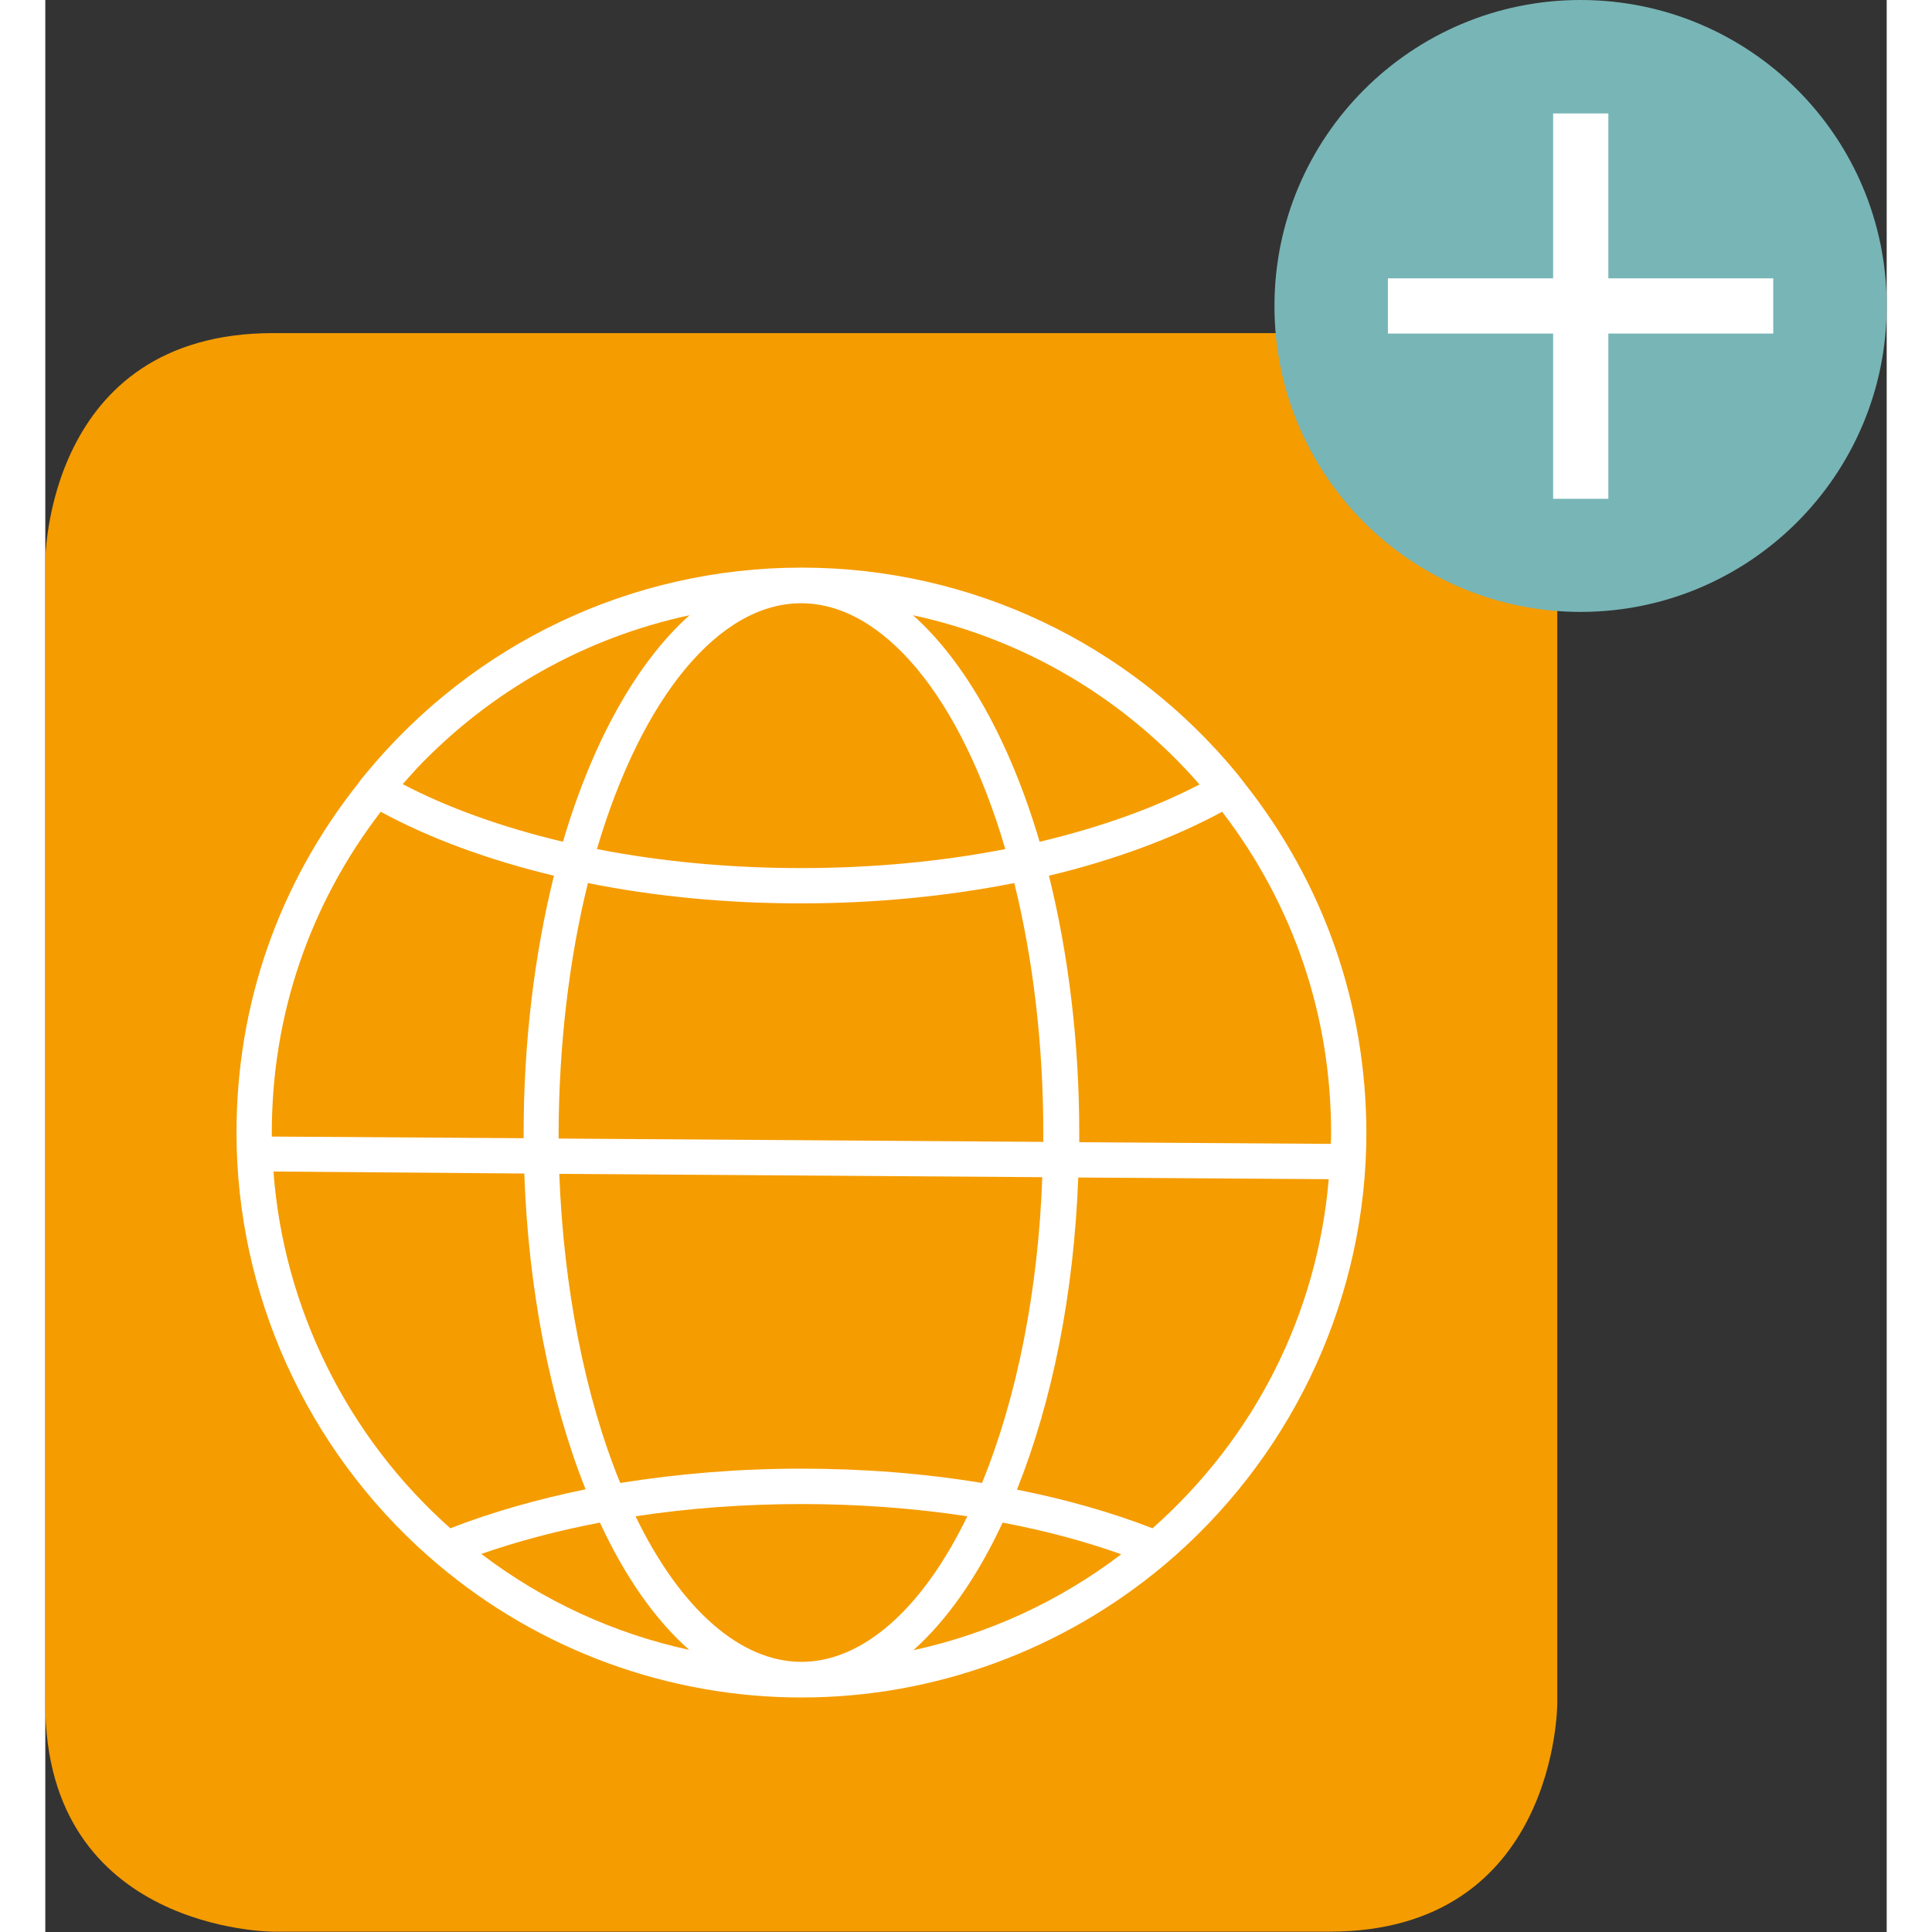 <?xml version="1.0" encoding="utf-8"?>
<!-- Generator: Adobe Illustrator 23.0.6, SVG Export Plug-In . SVG Version: 6.00 Build 0)  -->
<svg version="1.1" id="Ebene_1" xmlns="http://www.w3.org/2000/svg" xmlns:xlink="http://www.w3.org/1999/xlink" x="0px" y="0px" width="62px" height="62px"
	 viewBox="0 0 55.28 58" style="enable-background:new 0 0 55.28 58;" xml:space="preserve">
<rect x="0" y="0" width="55.28" height="58" fill="#333333" stroke="none"/>
<style type="text/css">
	.st0{fill:#F59C00;}
	.st1{fill:#FFFFFF;}
	.st2{fill:#78B5B6;}
	.st3{fill:none;stroke:#FFFFFF;stroke-width:1.068;}
</style>
<g>
	<g>
		<path class="st0" d="M0,16.84c0,0,0-6.84,6.84-6.84h31.71c0,0,6.84,0,6.84,6.84v34.31c0,0,0,6.84-6.84,6.84H6.84
			c0,0-6.84,0-6.84-6.84V16.84z"/>
	</g>
	<g>
		<path class="st1" d="M36,23.51l-0.07-0.09c-0.05-0.06-0.09-0.12-0.14-0.18c-3.24-3.94-8.01-6.2-13.09-6.2
			c-5.08,0-9.85,2.26-13.09,6.2c-0.05,0.06-0.09,0.11-0.14,0.17l-0.07,0.1C7,26.53,5.74,30.16,5.74,34c0,4.85,2.1,9.48,5.75,12.71
			c0.1,0.08,0.19,0.17,0.29,0.25c3.05,2.58,6.93,4,10.92,4s7.86-1.42,10.92-4c0.1-0.08,0.19-0.17,0.29-0.25
			c3.65-3.23,5.75-7.86,5.75-12.71C39.65,30.16,38.39,26.53,36,23.51z M6.8,34c0-3.52,1.13-6.84,3.27-9.63
			c1.45,0.79,3.24,1.45,5.2,1.92c-0.59,2.37-0.91,5.03-0.91,7.71c0,0.06,0,0.11,0,0.17L6.8,34.12C6.8,34.08,6.8,34.04,6.8,34z
			 M19.34,18.47c-1.57,1.4-2.91,3.78-3.8,6.8c-1.81-0.43-3.46-1.02-4.81-1.73c0.14-0.16,0.29-0.32,0.43-0.48
			C13.38,20.73,16.22,19.14,19.34,18.47z M16.29,26.51c2.04,0.41,4.19,0.61,6.4,0.61c2.21,0,4.37-0.21,6.4-0.61
			c0.57,2.3,0.87,4.88,0.87,7.49c0,0.09,0,0.19,0,0.28l-14.55-0.1c0-0.06,0-0.12,0-0.18C15.42,31.39,15.72,28.81,16.29,26.51z
			 M28.12,44.52c-1.75-0.29-3.57-0.43-5.43-0.43c-1.86,0-3.68,0.15-5.43,0.43c-1.06-2.59-1.7-5.86-1.83-9.28l14.5,0.1
			C29.81,38.73,29.17,41.96,28.12,44.52z M28.82,25.49c-1.95,0.38-4.01,0.57-6.13,0.57c-2.12,0-4.18-0.19-6.13-0.57
			c1.35-4.57,3.67-7.38,6.13-7.38S27.48,20.92,28.82,25.49z M17.72,45.52c3.21-0.49,6.75-0.49,9.96,0
			c-1.35,2.79-3.15,4.37-4.98,4.37C20.87,49.89,19.07,48.31,17.72,45.52z M29.85,25.27c-0.89-3.02-2.23-5.4-3.8-6.8
			c3.33,0.72,6.33,2.48,8.6,5.08C33.31,24.25,31.67,24.84,29.85,25.27z M14.38,35.23c0.12,3.46,0.77,6.8,1.84,9.48
			c-1.46,0.3-2.83,0.69-4.06,1.17c-3.09-2.74-5.01-6.62-5.31-10.71L14.38,35.23z M16.65,45.71c0.76,1.64,1.67,2.93,2.68,3.82
			c-2.26-0.49-4.39-1.47-6.24-2.88C14.18,46.27,15.38,45.95,16.65,45.71z M28.74,45.71c1.27,0.24,2.47,0.56,3.56,0.95
			c-1.85,1.41-3.98,2.39-6.24,2.88C27.07,48.64,27.98,47.34,28.74,45.71z M29.17,44.72c1.07-2.68,1.71-5.9,1.84-9.37l7.52,0.05
			c-0.35,4.06-2.22,7.76-5.29,10.48C32,45.4,30.63,45.01,29.17,44.72z M30.13,26.29c1.96-0.47,3.74-1.13,5.2-1.92
			c2.14,2.79,3.27,6.12,3.27,9.63c0,0.11,0,0.23-0.01,0.34l-7.55-0.05c0-0.1,0-0.19,0-0.29C31.04,31.32,30.72,28.66,30.13,26.29z"/>
	</g>
</g>
<g>
	<path class="st2" d="M46.09,18.37c5.07,0,9.19-4.11,9.19-9.19S51.16,0,46.09,0S36.9,4.11,36.9,9.19S41.02,18.37,46.09,18.37"/>
	<rect x="45.8" y="3.94" class="st3" width="0.59" height="10.5"/>
	<rect x="40.84" y="8.89" class="st3" width="10.5" height="0.59"/>
</g>
</svg>
